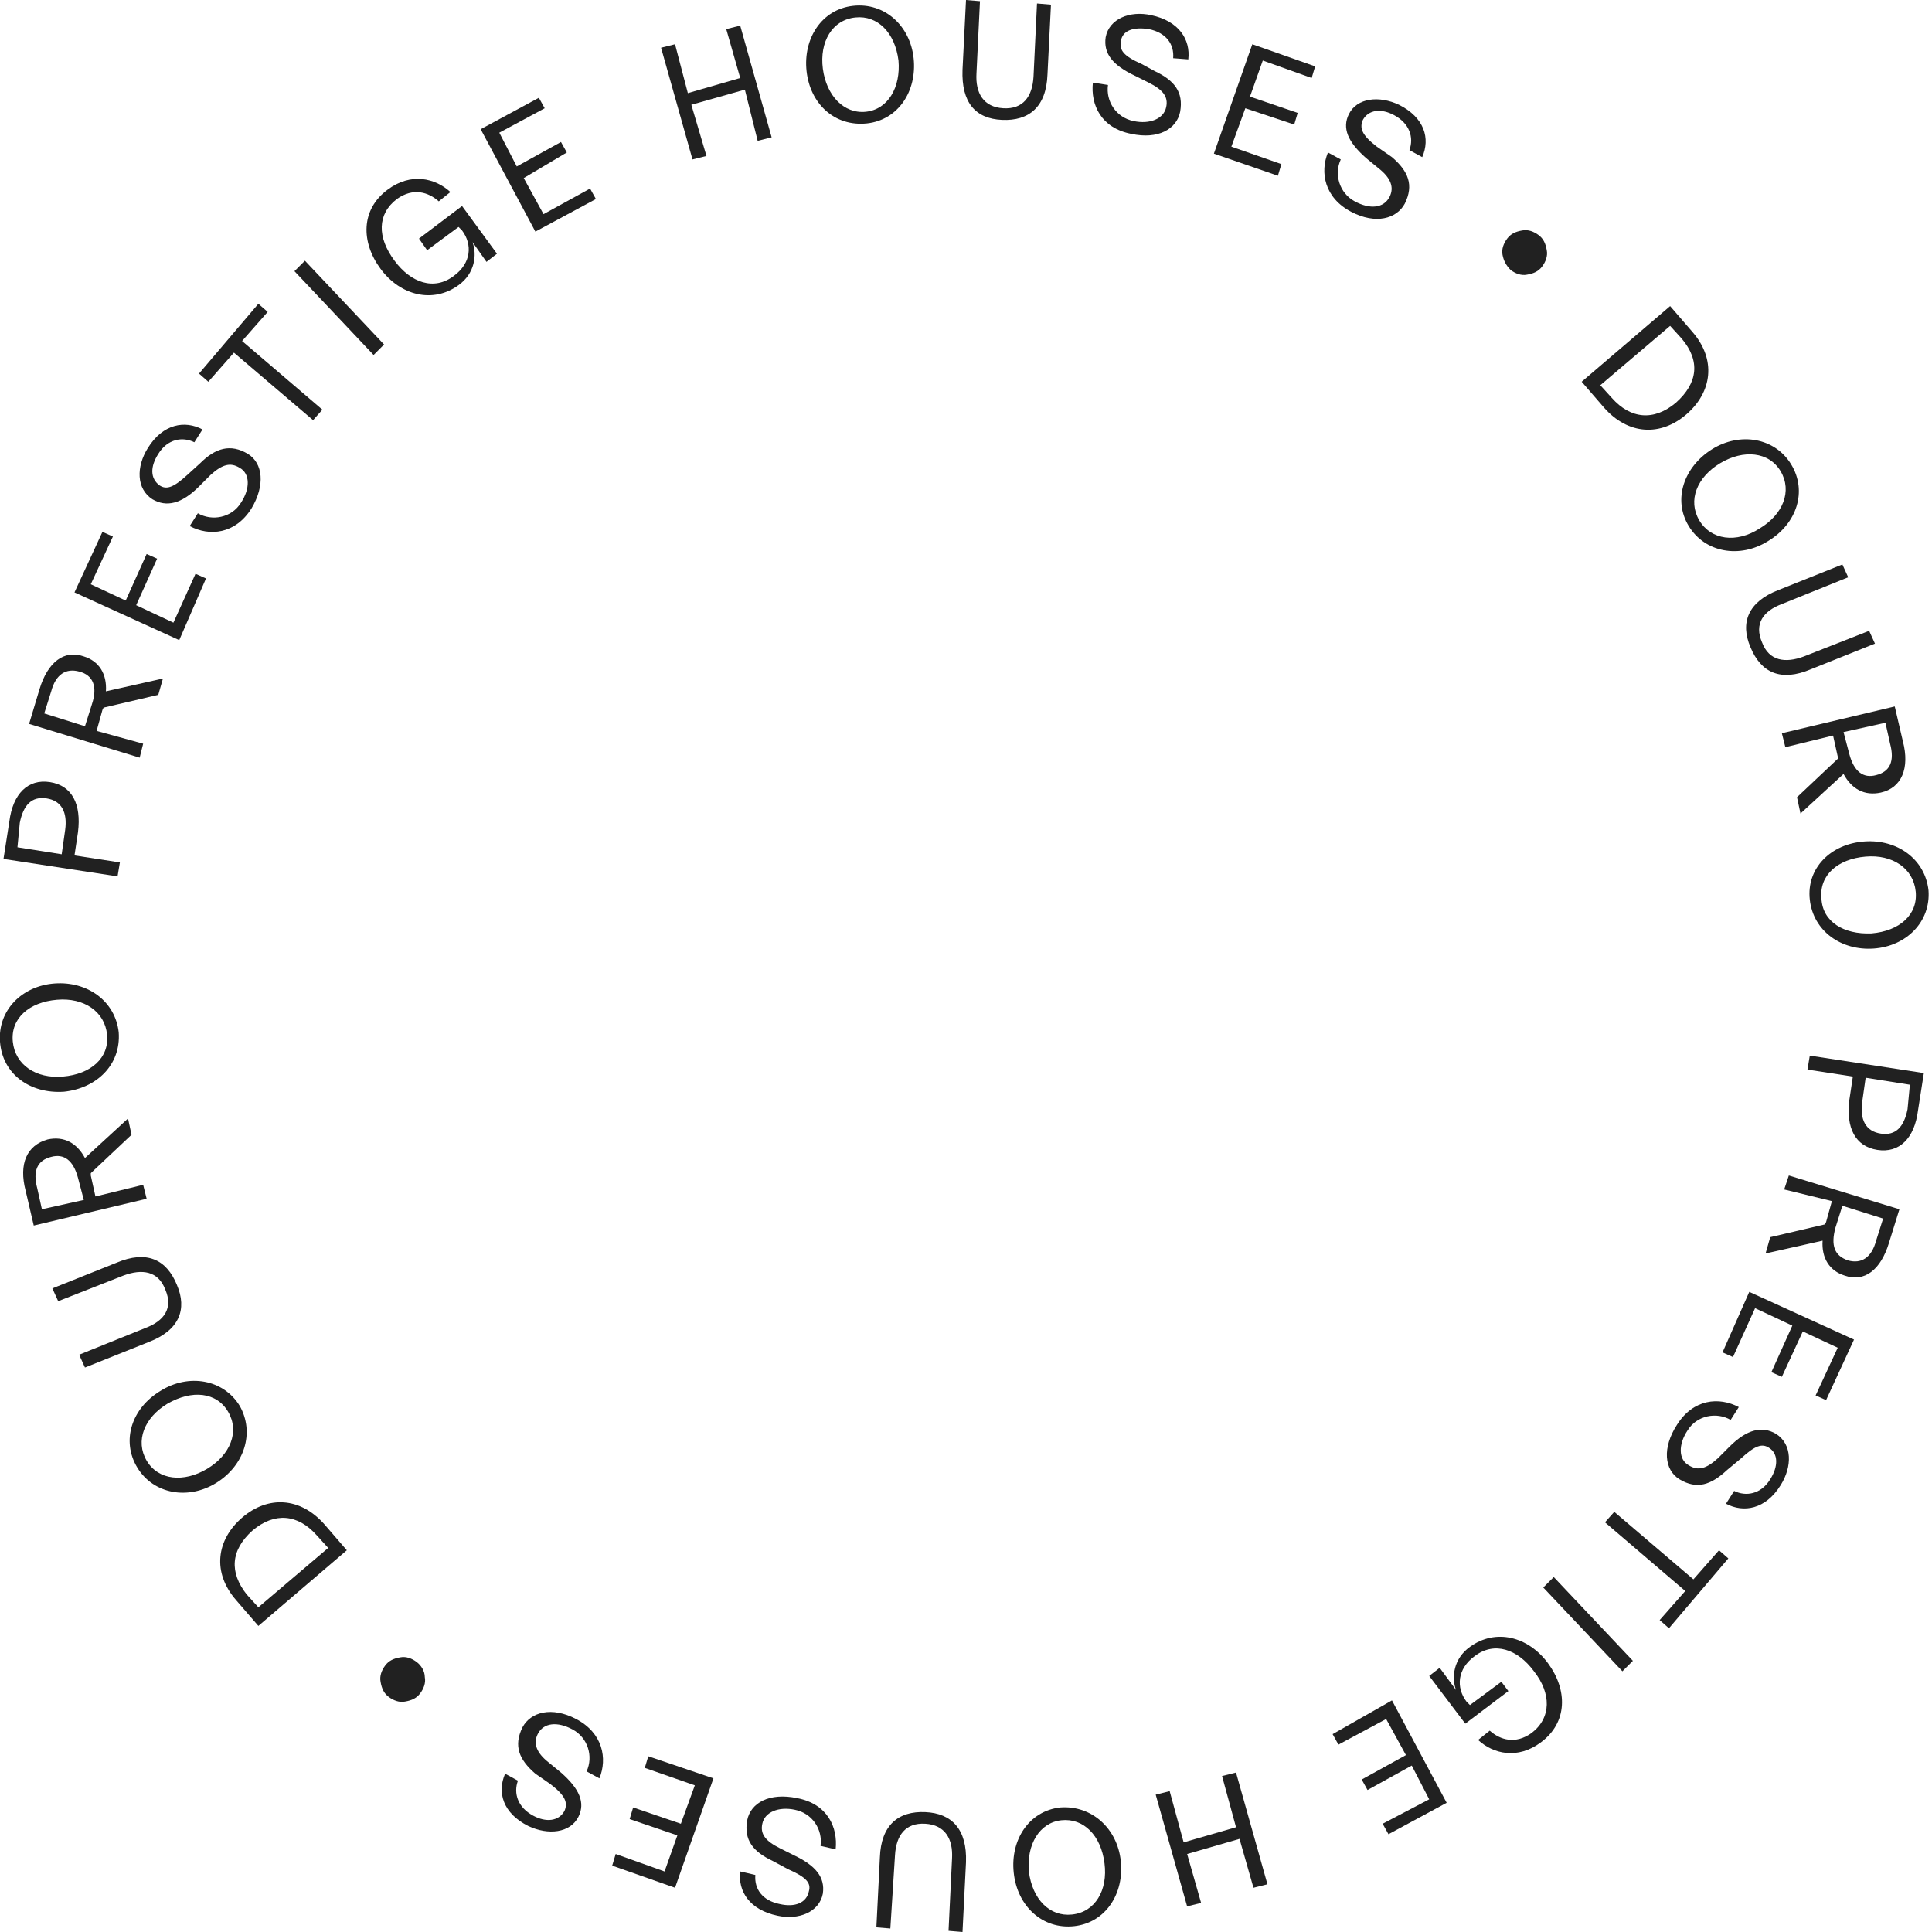 <?xml version="1.0" encoding="utf-8"?>
<!-- Generator: Adobe Illustrator 27.2.0, SVG Export Plug-In . SVG Version: 6.00 Build 0)  -->
<svg version="1.1" id="Layer_1" xmlns="http://www.w3.org/2000/svg" xmlns:xlink="http://www.w3.org/1999/xlink" x="0px" y="0px"
	 viewBox="0 0 166 166" style="enable-background:new 0 0 166 166;" xml:space="preserve">
<style type="text/css">
	.st0{clip-path:url(#SVGID_00000150098581190573538560000010241968794287996841_);}
	.st1{fill:#212121;}
</style>
<g>
	<defs>
		<rect id="SVGID_1_" width="165.7" height="166"/>
	</defs>
	<clipPath id="SVGID_00000173126198395987851780000014139352420945619637_">
		<use xlink:href="#SVGID_1_"  style="overflow:visible;"/>
	</clipPath>
	<g style="clip-path:url(#SVGID_00000173126198395987851780000014139352420945619637_);">
		<path class="st1" d="M143.5,26.3l1.9,2.2c2.1,2.4,1.7,5.2-0.5,7.1c-2.2,1.9-5,1.8-7.1-0.6l-1.9-2.2L143.5,26.3L143.5,26.3z
			 M143.5,28l-6,5.1l1,1.1c1.6,1.8,3.6,2,5.5,0.4c1.9-1.7,2.1-3.6,0.5-5.5L143.5,28L143.5,28z"/>
		<path class="st1" d="M147.1,38.6c2.4-1.5,5.4-1,6.8,1.3c1.4,2.3,0.5,5.1-2,6.6c-2.4,1.5-5.4,1-6.8-1.3
			C143.7,42.9,144.7,40.1,147.1,38.6z M151.2,45.4c2-1.2,2.8-3.2,1.8-4.9c-1-1.7-3.2-1.9-5.2-0.7c-2,1.2-2.8,3.2-1.8,4.9
			C147,46.4,149.2,46.7,151.2,45.4z"/>
		<path class="st1" d="M160.6,54.2l0.5,1.1l-5.5,2.2c-2.6,1.1-4.3,0.3-5.2-1.9c-0.9-2.1-0.2-3.9,2.4-4.9l5.5-2.2l0.5,1.1l-5.7,2.3
			c-1.6,0.6-2.4,1.7-1.7,3.3c0.6,1.6,2,1.8,3.6,1.2L160.6,54.2L160.6,54.2z"/>
		<path class="st1" d="M153.4,64.2l-0.3-1.2l9.7-2.3l0.7,3c0.6,2.3-0.1,4-1.9,4.4c-1.4,0.3-2.5-0.3-3.2-1.6l-3.7,3.4l-0.3-1.4
			l3.5-3.3l0-0.2l-0.4-1.8L153.4,64.2L153.4,64.2z M162,62.1l-3.6,0.8l0.5,1.9c0.4,1.5,1.2,2.1,2.3,1.8c1.2-0.3,1.6-1.2,1.2-2.7
			L162,62.1z"/>
		<path class="st1" d="M160.2,72.3c2.8-0.2,5.2,1.5,5.5,4.2c0.2,2.7-1.9,4.8-4.7,5c-2.8,0.2-5.2-1.5-5.5-4.2S157.3,72.5,160.2,72.3z
			 M160.8,80.2c2.4-0.2,4-1.6,3.8-3.6c-0.2-2-2-3.2-4.3-3c-2.4,0.2-4,1.6-3.8,3.6C156.6,79.2,158.4,80.3,160.8,80.2z"/>
		<path class="st1" d="M155.3,91.9l0.2-1.2l9.8,1.5l-0.5,3.2c-0.3,2.4-1.6,3.7-3.5,3.4c-1.9-0.3-2.7-1.9-2.4-4.3l0.3-2L155.3,91.9
			L155.3,91.9z M164.1,93.2l-3.8-0.6l-0.3,2.1c-0.2,1.5,0.3,2.5,1.6,2.7c1.3,0.2,2-0.6,2.3-2.1L164.1,93.2z"/>
		<path class="st1" d="M153.3,102.2l0.4-1.2l9.5,2.9l-0.9,2.9c-0.7,2.3-2.1,3.4-3.8,2.8c-1.3-0.4-2-1.5-1.9-3l-4.9,1.1l0.4-1.4
			l4.7-1.1l0.1-0.2l0.5-1.8L153.3,102.2L153.3,102.2z M161.8,104.7l-3.5-1.1l-0.6,1.9c-0.4,1.5-0.1,2.4,1.1,2.8
			c1.1,0.3,2-0.2,2.4-1.7L161.8,104.7L161.8,104.7z"/>
		<path class="st1" d="M150.3,111l9,4.1l-2.4,5.2l-0.9-0.4l1.9-4.1l-3-1.4l-1.8,3.9l-0.9-0.4l1.8-4l-3.2-1.5l-1.9,4.2l-0.9-0.4
			L150.3,111L150.3,111z"/>
		<path class="st1" d="M148.4,126.3c-1.4,1.3-2.6,1.7-4.1,0.8c-1.3-0.8-1.5-2.7-0.2-4.7c1.4-2.2,3.6-2.4,5.3-1.5l-0.7,1.1
			c-1.2-0.7-2.9-0.4-3.7,0.9c-0.8,1.2-0.8,2.5,0.1,3c0.8,0.5,1.5,0.3,2.5-0.6l1-1c1.5-1.5,2.8-1.8,4-1.1c1.4,0.9,1.4,2.8,0.4,4.4
			c-1.3,2.1-3.2,2.4-4.7,1.6l0.7-1.1c1,0.5,2.3,0.3,3.1-1c0.7-1.1,0.7-2.2-0.1-2.7c-0.6-0.4-1.2-0.2-2.4,0.9L148.4,126.3
			L148.4,126.3z"/>
		<path class="st1" d="M137.9,130.8l0.8-0.9l6.8,5.8l2.2-2.5l0.8,0.7l-5.1,6l-0.8-0.7l2.2-2.5L137.9,130.8z"/>
		<path class="st1" d="M132.6,136.4l0.9-0.9l6.8,7.2l-0.9,0.9L132.6,136.4z"/>
		<path class="st1" d="M125.1,145.2c-0.4-1.1-0.2-2.7,1.2-3.7c2.2-1.6,5-0.9,6.7,1.4c1.7,2.3,1.7,5.1-0.6,6.8c-2,1.5-4.1,1-5.4-0.2
			l1-0.8c0.9,0.8,2.2,1.2,3.6,0.2c1.7-1.3,1.7-3.4,0.2-5.3c-1.4-1.9-3.4-2.6-5.1-1.3c-1.5,1.1-1.6,2.7-0.7,3.9l0.3,0.3l2.7-2
			l0.6,0.8l-3.7,2.8l-3.1-4.1l0.9-0.7L125.1,145.2L125.1,145.2L125.1,145.2z"/>
		<path class="st1" d="M119.6,146.1l4.7,8.8l-5,2.7l-0.5-0.9l4-2.1l-1.5-2.9l-3.8,2.1l-0.5-0.9l3.8-2.1l-1.7-3.1l-4.1,2.2l-0.5-0.9
			L119.6,146.1L119.6,146.1z"/>
		<path class="st1" d="M105,152.6l1.2-0.3l2.7,9.6l-1.2,0.3l-1.2-4.2l-4.5,1.3l1.2,4.2l-1.2,0.3l-2.7-9.6l1.2-0.3l1.2,4.4l4.5-1.3
			L105,152.6z"/>
		<path class="st1" d="M96.3,159.9c0.3,2.8-1.3,5.3-4,5.6c-2.7,0.3-4.9-1.7-5.2-4.6c-0.3-2.8,1.3-5.3,4-5.6
			C93.8,155.1,96,157.1,96.3,159.9z M88.4,160.8c0.3,2.4,1.8,3.9,3.7,3.7c2-0.2,3.1-2.1,2.8-4.4c-0.3-2.4-1.8-3.9-3.7-3.7
			C89.3,156.6,88.2,158.5,88.4,160.8z"/>
		<path class="st1" d="M76.5,165.7l-1.2-0.1l0.3-6c0.1-2.8,1.6-4,3.9-3.9c2.3,0.1,3.6,1.5,3.5,4.3l-0.3,6l-1.2-0.1l0.3-6.2
			c0.1-1.7-0.6-2.9-2.3-3c-1.7-0.1-2.5,1-2.6,2.7L76.5,165.7z"/>
		<path class="st1" d="M66.4,159.9c-1.7-0.8-2.5-1.8-2.2-3.5c0.3-1.5,1.9-2.4,4.3-1.9c2.6,0.5,3.5,2.5,3.3,4.4l-1.3-0.3
			c0.2-1.4-0.7-2.8-2.2-3.1c-1.4-0.3-2.6,0.2-2.8,1.2c-0.2,0.9,0.3,1.5,1.5,2.1l1.2,0.6c1.9,0.9,2.7,1.9,2.5,3.3
			c-0.3,1.6-2.1,2.3-3.9,1.9c-2.4-0.5-3.4-2.1-3.2-3.8l1.3,0.3c-0.1,1.2,0.6,2.2,2.1,2.5c1.3,0.3,2.3-0.1,2.5-1.1
			c0.2-0.7-0.2-1.2-1.8-1.9L66.4,159.9L66.4,159.9z"/>
		<path class="st1" d="M61.3,152.8l-3.3,9.4l-5.4-1.9l0.3-1l4.2,1.5l1.1-3.1l-4.1-1.4l0.3-1l4.1,1.4l1.2-3.3l-4.3-1.5l0.3-1
			L61.3,152.8L61.3,152.8z"/>
		<path class="st1" d="M46,152.4c-1.4-1.2-1.9-2.4-1.1-4c0.7-1.3,2.5-1.8,4.6-0.7c2.3,1.2,2.7,3.4,2,5.1l-1.1-0.6
			c0.6-1.3,0.1-2.9-1.2-3.6c-1.3-0.7-2.5-0.6-3,0.4c-0.4,0.8-0.1,1.6,0.9,2.4l1.1,0.9c1.6,1.4,2.1,2.6,1.5,3.8
			c-0.7,1.4-2.6,1.6-4.3,0.8c-2.2-1.1-2.7-2.9-2-4.5l1.1,0.6c-0.4,1.1,0,2.3,1.3,3c1.1,0.6,2.2,0.5,2.7-0.4c0.3-0.7,0.1-1.3-1.2-2.3
			L46,152.4z"/>
		<path class="st1" d="M36.5,144.1c0.1,0.5-0.1,1-0.4,1.4s-0.7,0.6-1.3,0.7c-0.5,0.1-1-0.1-1.4-0.4c-0.4-0.3-0.6-0.7-0.7-1.3
			c-0.1-0.5,0.1-1,0.4-1.4c0.3-0.4,0.7-0.6,1.3-0.7c0.5-0.1,1,0.1,1.4,0.4S36.5,143.6,36.5,144.1z"/>
		<path class="st1" d="M22.2,139.7l-1.9-2.2c-2.1-2.4-1.7-5.2,0.5-7.1s5-1.8,7.1,0.6l1.9,2.2L22.2,139.7z M22.2,138.1l6-5.1l-1-1.1
			c-1.6-1.8-3.6-2-5.5-0.4c-1.9,1.7-2,3.6-0.5,5.5L22.2,138.1z"/>
		<path class="st1" d="M18.6,127.4c-2.4,1.5-5.4,1-6.8-1.3c-1.4-2.3-0.5-5.1,2-6.6c2.4-1.5,5.4-1,6.8,1.3
			C21.9,123.1,21,125.9,18.6,127.4z M14.4,120.6c-2,1.2-2.8,3.2-1.8,4.9c1,1.7,3.2,1.9,5.2,0.7c2-1.2,2.8-3.2,1.8-4.9
			C18.6,119.6,16.5,119.4,14.4,120.6z"/>
		<path class="st1" d="M5,111.8l-0.5-1.1l5.5-2.2c2.6-1.1,4.3-0.3,5.2,1.9c0.9,2.1,0.2,3.9-2.4,4.9l-5.5,2.2l-0.5-1.1l5.7-2.3
			c1.6-0.6,2.4-1.7,1.7-3.3c-0.6-1.6-2-1.8-3.6-1.2L5,111.8L5,111.8z"/>
		<path class="st1" d="M12.3,101.8l0.3,1.2l-9.7,2.3l-0.7-3c-0.6-2.3,0.1-3.9,1.9-4.4c1.4-0.3,2.5,0.3,3.2,1.6l3.7-3.4l0.3,1.4
			l-3.5,3.3l0,0.2l0.4,1.8L12.3,101.8L12.3,101.8z M3.6,103.9l3.6-0.8l-0.5-1.9c-0.4-1.5-1.2-2.1-2.3-1.8c-1.2,0.3-1.6,1.2-1.2,2.7
			L3.6,103.9z"/>
		<path class="st1" d="M5.5,93.8C2.6,94,0.2,92.3,0,89.5c-0.2-2.7,1.9-4.8,4.7-5c2.8-0.2,5.2,1.5,5.5,4.2
			C10.4,91.5,8.3,93.5,5.5,93.8z M4.9,85.9c-2.4,0.2-4,1.6-3.8,3.6c0.2,2,2,3.2,4.3,3c2.4-0.2,4-1.6,3.8-3.6
			C9,86.9,7.2,85.7,4.9,85.9z"/>
		<path class="st1" d="M10.3,74.1l-0.2,1.2l-9.8-1.5l0.5-3.2c0.3-2.4,1.6-3.7,3.5-3.4c1.9,0.3,2.7,1.9,2.4,4.3l-0.3,2L10.3,74.1
			L10.3,74.1z M1.5,72.8l3.8,0.6l0.3-2.1c0.2-1.5-0.3-2.5-1.6-2.7c-1.3-0.2-2,0.6-2.3,2.1L1.5,72.8z"/>
		<path class="st1" d="M12.3,63.9L12,65.1l-9.5-2.9l0.9-3c0.7-2.3,2.1-3.4,3.8-2.8c1.3,0.4,2,1.5,1.9,3l4.9-1.1l-0.4,1.4l-4.7,1.1
			l-0.1,0.2l-0.5,1.8L12.3,63.9z M3.8,61.3l3.5,1.1l0.6-1.9C8.4,59,8,58,6.8,57.7c-1.1-0.3-2,0.2-2.4,1.7L3.8,61.3L3.8,61.3z"/>
		<path class="st1" d="M15.4,55l-9-4.1l2.4-5.2l0.9,0.4l-1.9,4.1l3,1.4l1.8-4l0.9,0.4l-1.8,4l3.2,1.5l1.9-4.2l0.9,0.4L15.4,55
			L15.4,55z"/>
		<path class="st1" d="M17.2,39.8c1.3-1.3,2.6-1.7,4.1-0.8c1.3,0.8,1.5,2.7,0.3,4.7c-1.4,2.2-3.6,2.4-5.3,1.5l0.7-1.1
			c1.2,0.7,2.9,0.4,3.7-0.9c0.8-1.2,0.8-2.5-0.1-3c-0.8-0.5-1.5-0.3-2.5,0.6l-1,1c-1.5,1.5-2.8,1.8-4,1.1c-1.4-0.9-1.4-2.8-0.4-4.4
			c1.3-2.1,3.2-2.4,4.7-1.6L16.7,38c-1-0.5-2.3-0.3-3.1,1c-0.7,1.1-0.7,2.1,0.1,2.7c0.6,0.4,1.2,0.2,2.4-0.9L17.2,39.8L17.2,39.8z"
			/>
		<path class="st1" d="M27.7,35.2l-0.8,0.9l-6.8-5.8l-2.2,2.5l-0.8-0.7l5.1-6l0.8,0.7l-2.2,2.5L27.7,35.2z"/>
		<path class="st1" d="M33,29.6l-0.9,0.9l-6.8-7.2l0.9-0.9L33,29.6z"/>
		<path class="st1" d="M40.6,20.8c0.4,1.1,0.2,2.7-1.2,3.7c-2.2,1.6-5,0.9-6.7-1.4C31,20.8,31,18,33.3,16.3c2-1.5,4.1-1,5.4,0.2
			l-1,0.8c-0.9-0.8-2.2-1.2-3.6-0.2c-1.7,1.3-1.7,3.3-0.2,5.3c1.4,1.9,3.4,2.6,5.1,1.3c1.5-1.1,1.6-2.7,0.7-3.9l-0.3-0.3l-2.7,2
			L36,20.5l3.7-2.8l3,4.1l-0.9,0.7L40.6,20.8L40.6,20.8L40.6,20.8z"/>
		<path class="st1" d="M46,19.9l-4.7-8.8l5-2.7l0.5,0.9l-3.9,2.1l1.5,2.9l3.8-2.1l0.5,0.9L45,15.3l1.7,3.1l4-2.2l0.5,0.9L46,19.9
			L46,19.9z"/>
		<path class="st1" d="M60.7,13.4l-1.2,0.3l-2.7-9.6l1.2-0.3L59.1,8l4.5-1.3l-1.2-4.2l1.2-0.3l2.7,9.6l-1.2,0.3L64,7.7L59.4,9
			L60.7,13.4z"/>
		<path class="st1" d="M69.3,6.1c-0.3-2.8,1.3-5.3,4-5.6C76,0.2,78.2,2.2,78.5,5c0.3,2.8-1.3,5.3-4,5.6C71.7,10.9,69.6,8.9,69.3,6.1
			z M77.2,5.2c-0.3-2.4-1.8-3.9-3.7-3.7c-2,0.2-3.1,2.1-2.8,4.4s1.8,3.9,3.7,3.7C76.3,9.4,77.4,7.5,77.2,5.2z"/>
		<path class="st1" d="M89.1,0.3l1.2,0.1l-0.3,6c-0.1,2.8-1.6,4-3.9,3.9S82.6,8.8,82.7,6L83,0l1.2,0.1l-0.3,6.2
			c-0.1,1.7,0.6,2.9,2.3,3c1.7,0.1,2.5-1,2.6-2.7L89.1,0.3z"/>
		<path class="st1" d="M99.2,6.1c1.7,0.8,2.5,1.8,2.2,3.5c-0.3,1.5-1.9,2.4-4.2,1.9c-2.6-0.5-3.5-2.5-3.3-4.4l1.3,0.2
			c-0.2,1.4,0.7,2.8,2.2,3.1c1.4,0.3,2.6-0.2,2.8-1.2c0.2-0.9-0.3-1.5-1.5-2.1l-1.2-0.6c-1.9-0.9-2.7-1.9-2.5-3.3
			c0.3-1.6,2.1-2.3,3.9-1.9c2.4,0.5,3.4,2.1,3.2,3.8L100.8,5c0.1-1.2-0.6-2.2-2.1-2.5c-1.3-0.2-2.3,0.1-2.4,1.1
			c-0.1,0.7,0.2,1.2,1.8,1.9L99.2,6.1L99.2,6.1z"/>
		<path class="st1" d="M104.3,13.2l3.3-9.4l5.4,1.9l-0.3,1l-4.2-1.5l-1.1,3.1l4.1,1.4l-0.3,1L107,9.3l-1.2,3.3l4.3,1.5l-0.3,1
			L104.3,13.2L104.3,13.2z"/>
		<path class="st1" d="M119.6,13.5c1.4,1.2,1.9,2.4,1.1,4c-0.7,1.3-2.5,1.8-4.6,0.7c-2.3-1.2-2.7-3.4-2-5.1l1.1,0.6
			c-0.6,1.3-0.1,2.9,1.2,3.6c1.3,0.7,2.5,0.6,3-0.4c0.4-0.8,0.1-1.6-0.9-2.4l-1.1-0.9c-1.6-1.4-2.1-2.6-1.5-3.8
			c0.7-1.4,2.6-1.6,4.3-0.8c2.2,1.1,2.7,2.9,2,4.5l-1.1-0.6c0.4-1.1,0-2.3-1.3-3c-1.1-0.6-2.2-0.5-2.7,0.4c-0.3,0.7-0.1,1.3,1.2,2.3
			L119.6,13.5z"/>
		<path class="st1" d="M129.1,21.9c-0.1-0.5,0.1-1,0.4-1.4c0.3-0.4,0.7-0.6,1.3-0.7c0.5-0.1,1,0.1,1.4,0.4c0.4,0.3,0.6,0.7,0.7,1.3
			c0.1,0.5-0.1,1-0.4,1.4c-0.3,0.4-0.7,0.6-1.3,0.7c-0.5,0.1-1-0.1-1.4-0.4C129.4,22.8,129.2,22.4,129.1,21.9z"/>
	</g>
</g>
</svg>
